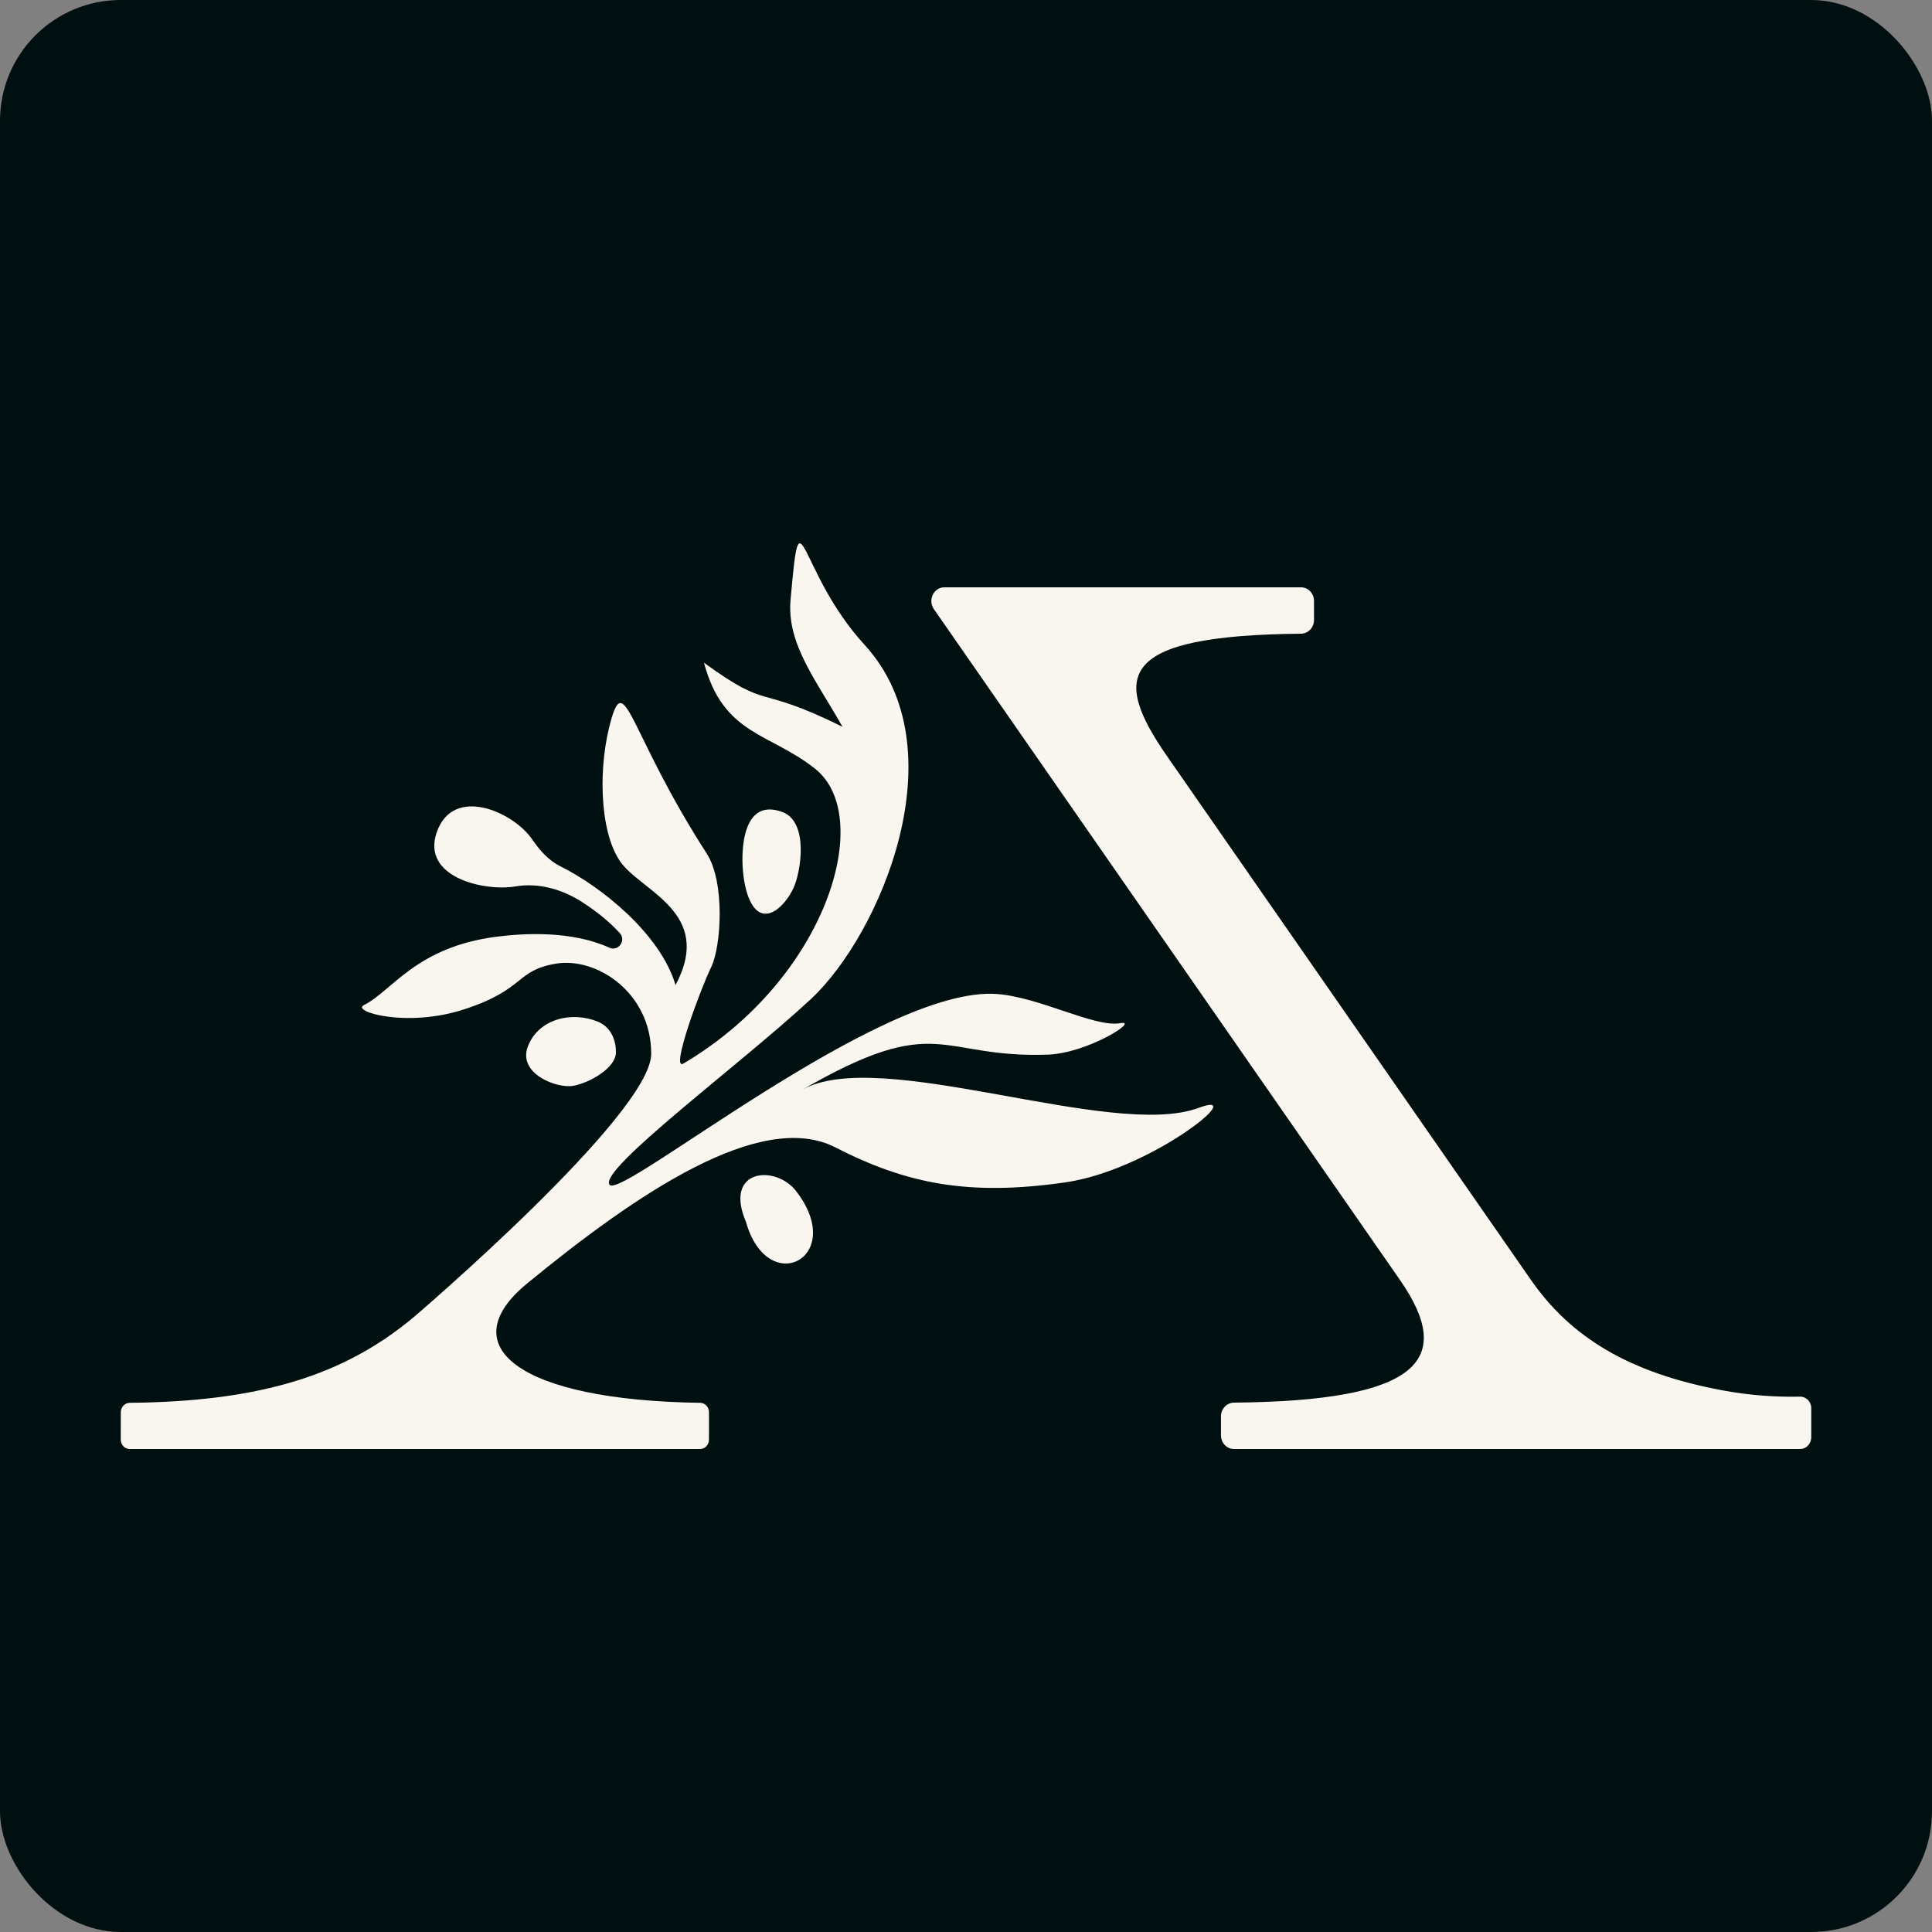 <svg width="32" height="32" viewBox="0 0 32 32" fill="none" xmlns="http://www.w3.org/2000/svg">
<rect x="0" y="0" width="32" height="32" fill="#808080" stroke="none"/>
<rect width="32" height="32" rx="2" fill="#000F0F"/>
<path d="M28.538 23.03C26.962 22.739 26.006 22.133 25.357 21.199L25.356 21.198L19.333 12.529C18.406 11.195 18.515 10.525 21.549 10.496C21.667 10.495 21.764 10.394 21.764 10.27V9.954C21.764 9.829 21.668 9.728 21.55 9.728H15.64C15.465 9.728 15.364 9.939 15.468 10.089L23.187 21.199C24.114 22.533 23.496 23.203 20.438 23.232C20.32 23.233 20.223 23.334 20.223 23.458V23.774C20.223 23.899 20.319 24 20.437 24H29.816C29.918 24 30 23.913 30 23.805V23.323C30 23.215 29.916 23.131 29.814 23.133C29.387 23.142 28.96 23.108 28.538 23.03Z" fill="#F9F6EF"/>
<path d="M13.143 14.708C13.263 14.451 13.404 13.614 12.957 13.449C12.509 13.285 12.344 13.633 12.306 14.034C12.268 14.436 12.351 14.957 12.559 15.096C12.768 15.236 13.023 14.964 13.143 14.708Z" fill="#F9F6EF"/>
<path d="M9.498 17.984C9.772 17.933 10.202 17.686 10.202 17.43C10.202 17.175 10.082 16.995 9.903 16.922C9.472 16.745 8.924 16.872 8.745 17.327C8.566 17.782 9.223 18.035 9.498 17.984Z" fill="#F9F6EF"/>
<path d="M19.853 18.35C18.413 18.885 14.561 17.313 13.281 18.054C15.553 16.739 15.538 17.532 17.358 17.468C18.016 17.444 18.896 16.886 18.551 16.947C18.13 17.021 17.23 16.519 16.515 16.464C14.607 16.317 10.306 19.865 10.098 19.625C9.89 19.384 12.286 17.614 13.432 16.547C14.577 15.48 15.899 12.406 14.322 10.683C13.194 9.45 13.265 8.016 13.094 9.935C13.028 10.671 13.527 11.276 13.954 12.038C12.497 11.315 12.783 11.793 11.66 10.977C11.984 12.185 12.748 12.131 13.504 12.736C14.498 13.53 13.696 16.211 11.319 17.616C11.097 17.747 11.607 16.37 11.778 16.022C11.948 15.674 12.011 14.612 11.706 14.138C10.448 12.187 10.357 11.127 10.129 11.898C9.902 12.669 9.924 13.753 10.266 14.259C10.607 14.765 11.835 15.102 11.189 16.316C10.937 15.461 9.943 14.677 9.286 14.351C9.089 14.254 8.942 14.089 8.815 13.903C8.504 13.448 7.507 13.001 7.234 13.784C6.973 14.534 8.027 14.768 8.536 14.682C8.917 14.617 9.307 14.727 9.637 14.938C9.858 15.08 10.082 15.253 10.265 15.454C10.377 15.576 10.241 15.764 10.094 15.697C9.466 15.411 8.674 15.457 8.223 15.515C6.889 15.687 6.499 16.41 6.025 16.649C5.819 16.753 6.733 17.029 7.687 16.718C8.706 16.387 8.533 16.074 9.208 15.961C9.883 15.848 10.786 16.442 10.786 17.454C10.786 18.457 6.854 21.815 6.854 21.815C6.697 21.947 6.533 22.068 6.365 22.183C5.447 22.791 4.258 23.216 2.149 23.235C2.069 23.235 2.002 23.304 2.001 23.389L2 23.844C2 23.93 2.066 24 2.147 24H11.595C11.677 24 11.743 23.93 11.743 23.844V23.389C11.743 23.304 11.675 23.235 11.595 23.235C8.582 23.193 7.474 22.29 8.73 21.259C10.541 19.772 12.602 18.372 13.836 19.004C15.004 19.604 16.033 19.815 17.638 19.585C19.065 19.381 20.728 18.025 19.853 18.35Z" fill="#F9F6EF"/>
<path d="M13.184 19.726C12.843 19.287 11.98 19.359 12.356 20.24C12.716 21.515 14.037 20.825 13.184 19.726Z" fill="#F9F6EF"/>
</svg>

